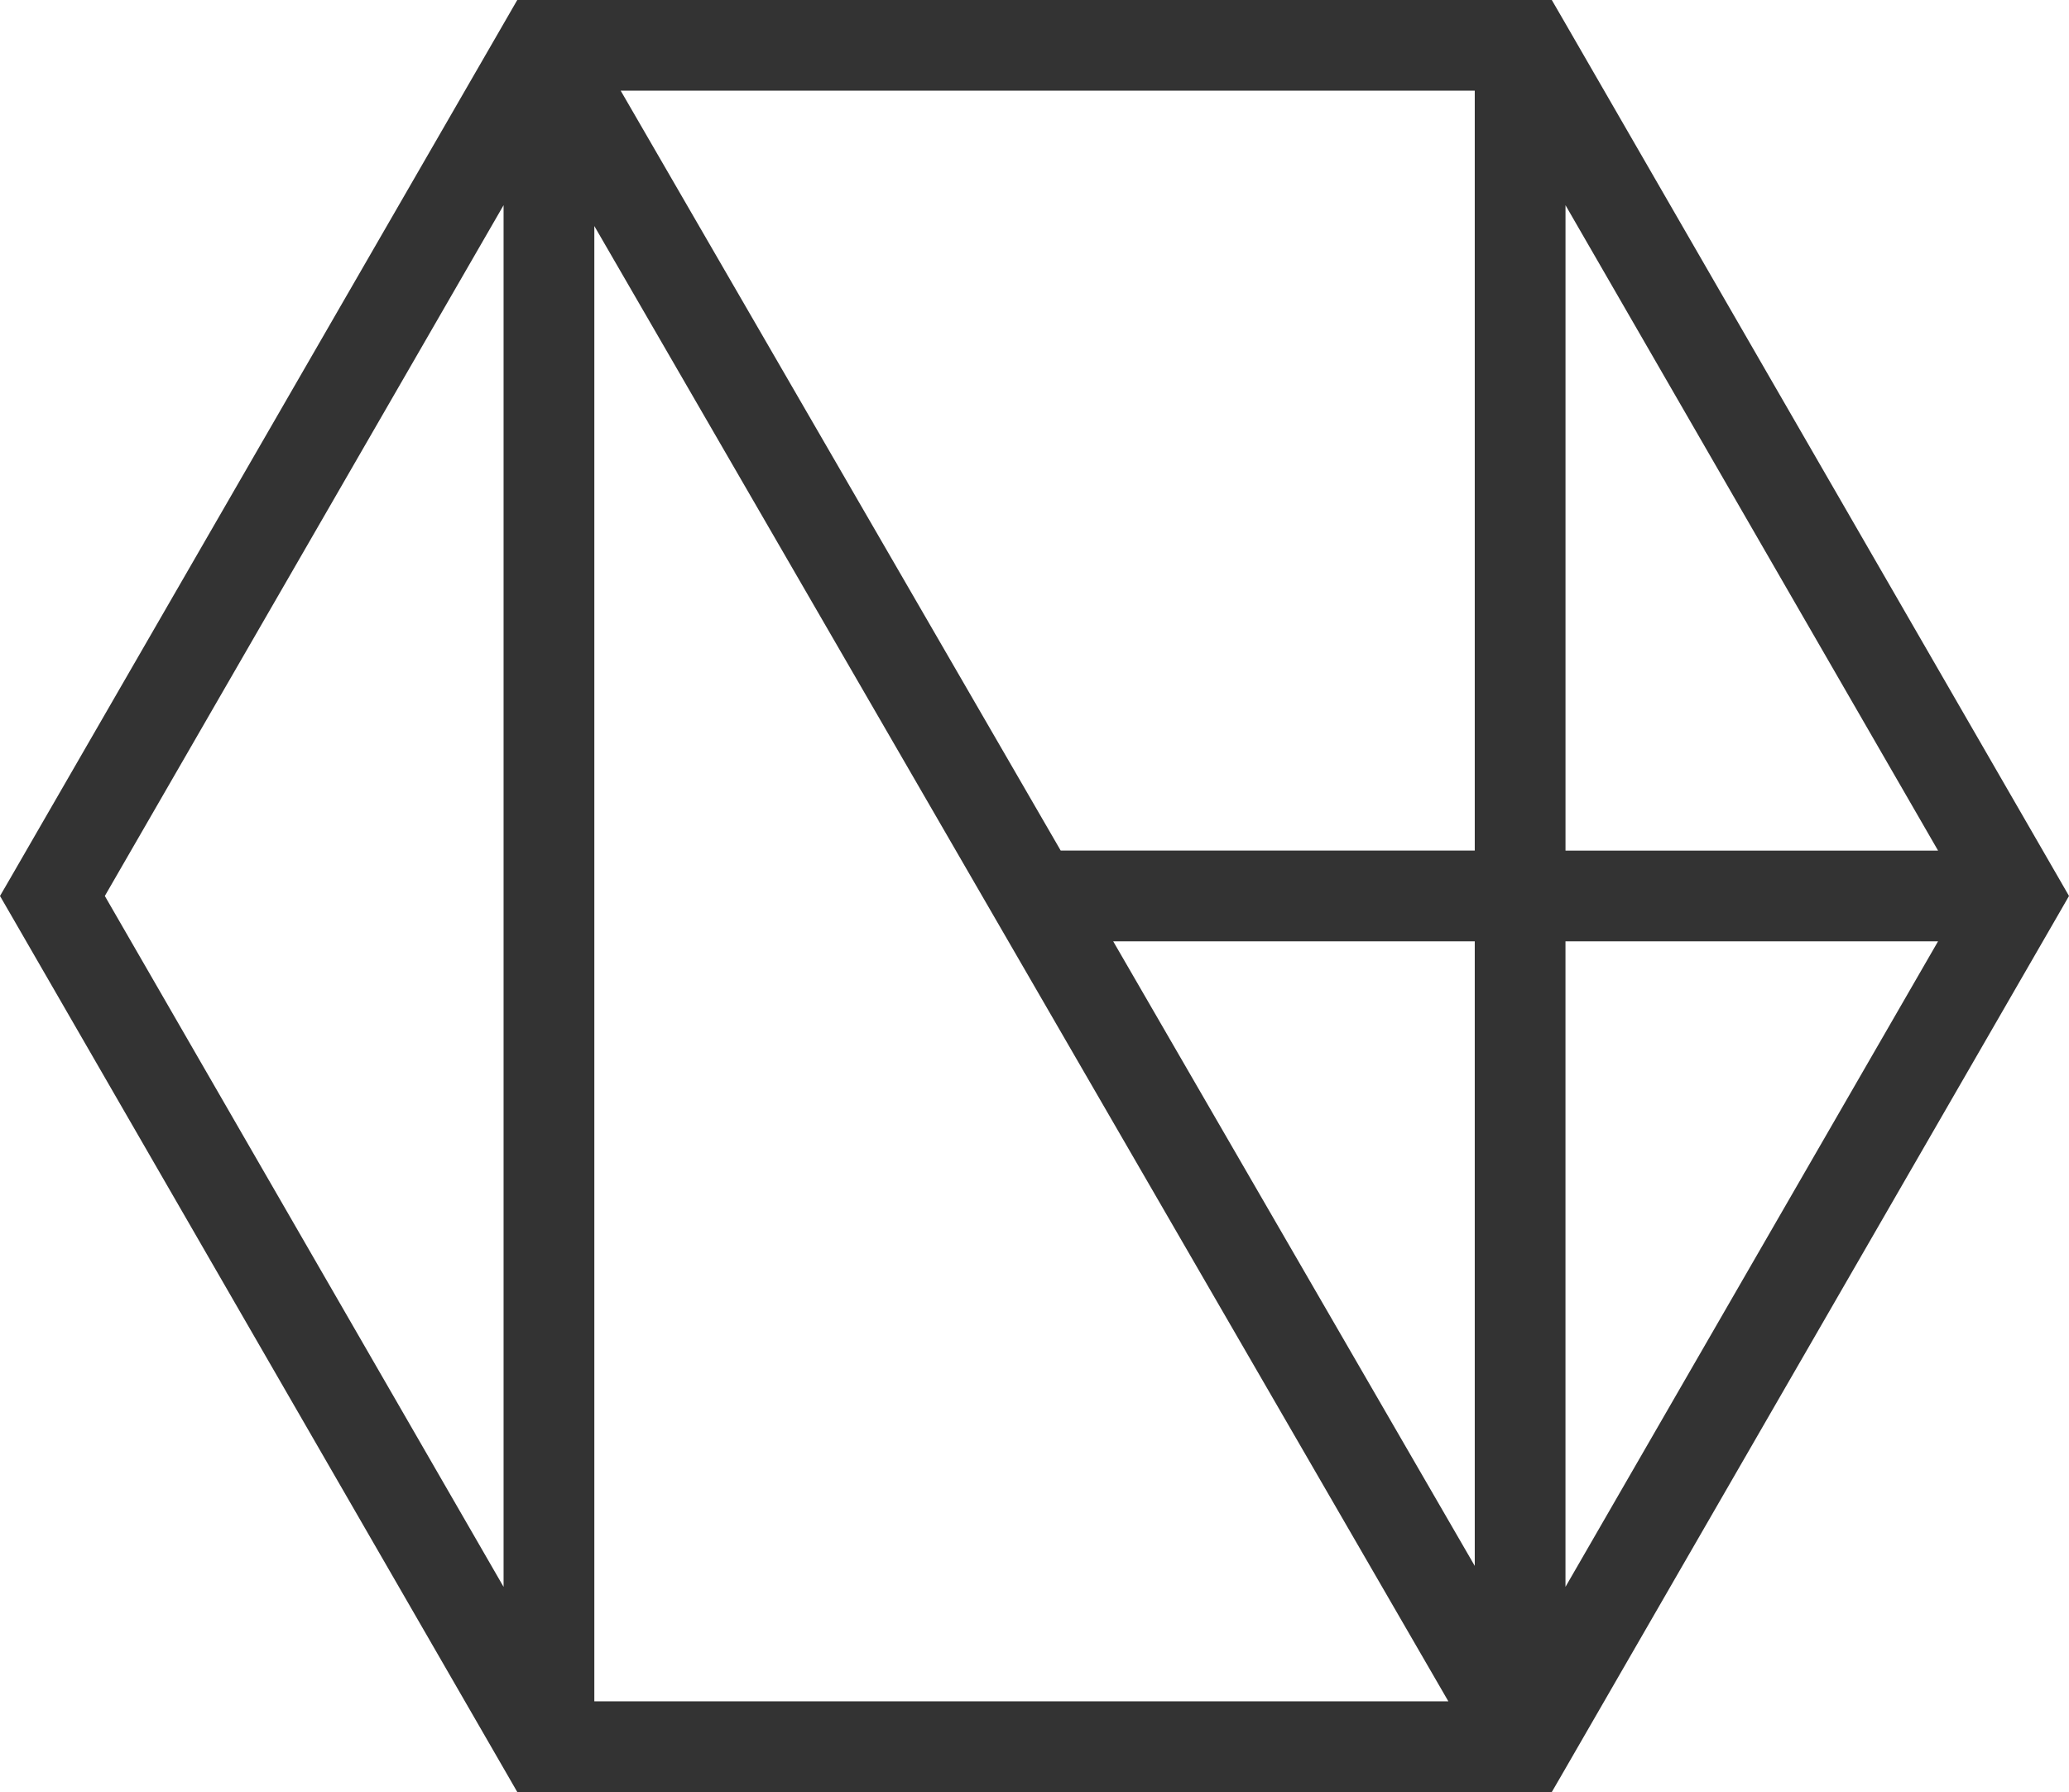 <?xml version="1.0" encoding="UTF-8"?> <svg xmlns="http://www.w3.org/2000/svg" width="263.502" height="228.197" viewBox="0 0 263.502 228.197"><path id="패스_758" data-name="패스 758" d="M141.775,119.871h46.046V199.4Zm57.6,0h47.448l-47.448,82.2ZM75.692,28.782,184.459,216.647H75.692ZM13.351,114.093,64.134,26.13V202.072ZM199.378,26.13l47.448,82.184H199.378ZM79.048,11.544H187.821v96.769H135.089ZM65.878,0,64.618,2.185,1.274,111.9,0,114.093l1.274,2.2L64.618,226.007l1.261,2.19H197.632l1.271-2.19,63.333-109.715,1.266-2.2-1.266-2.2L198.9,2.185,197.632,0Z" opacity="0.8"></path></svg> 